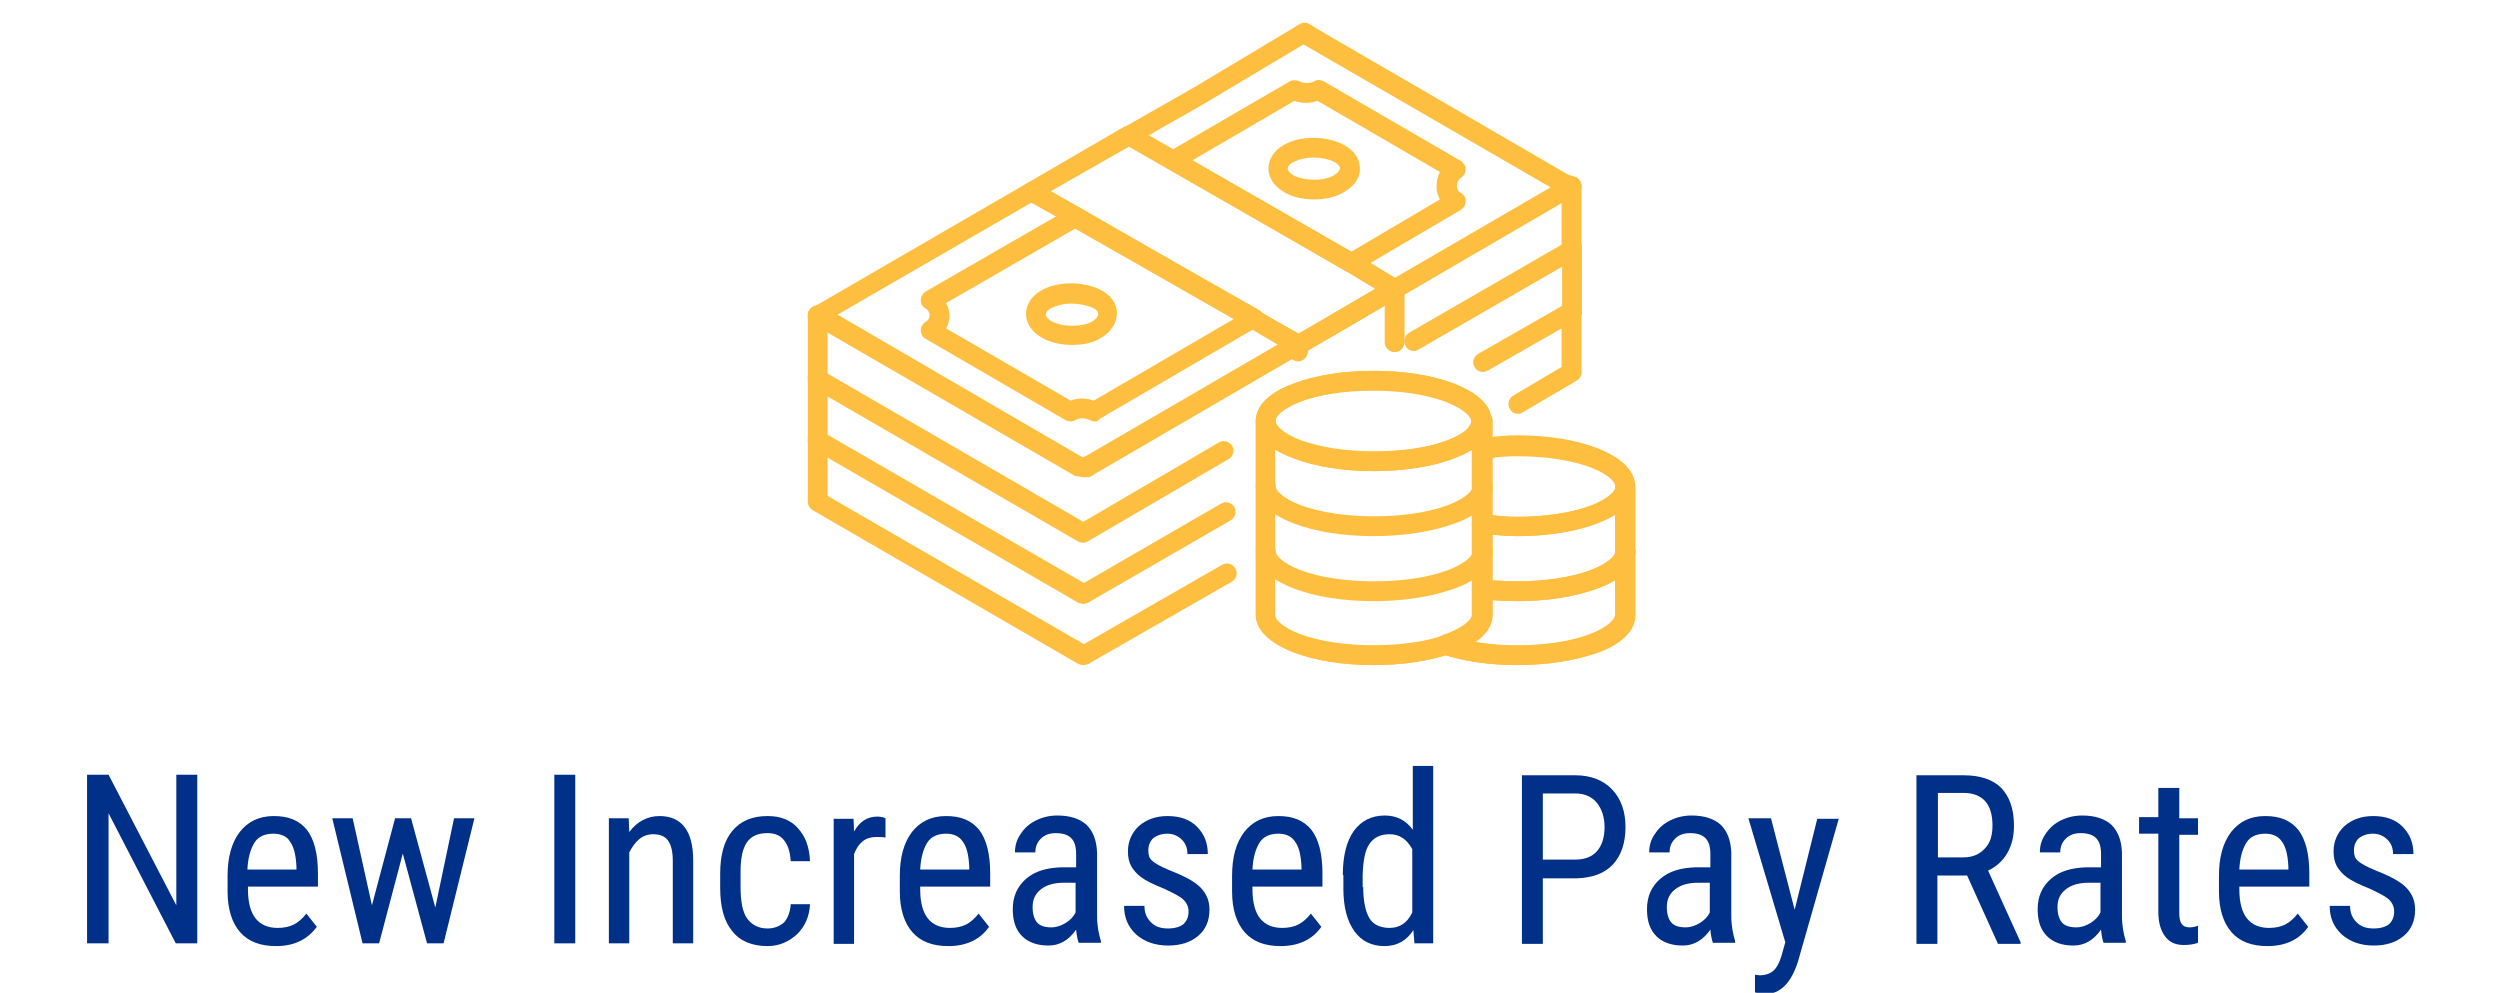 <?xml version="1.0" encoding="iso-8859-1"?>
<!-- Generator: Adobe Illustrator 29.7.1, SVG Export Plug-In . SVG Version: 9.03 Build 0)  -->
<svg version="1.1" id="Layer_1" xmlns="http://www.w3.org/2000/svg" xmlns:xlink="http://www.w3.org/1999/xlink" x="0px" y="0px"
	 viewBox="0 0 453.706 180.18" style="enable-background:new 0 0 453.706 180.18;" xml:space="preserve">
<g>
	<g>
		<g style="enable-background:new    ;">
			<path style="fill:#003087;" d="M35.8,171.2h-3.9l-12.2-23.6v23.6h-3.9v-30.6h3.9L32,164.3v-23.7h3.8
				C35.8,140.6,35.8,171.2,35.8,171.2z"/>
			<path style="fill:#003087;" d="M50.1,171.7c-2.8,0-5-0.8-6.5-2.5s-2.3-4.2-2.3-7.4V159c0-3.4,0.7-6,2.2-8
				c1.5-1.9,3.5-2.9,6.2-2.9s4.6,0.8,6,2.5c1.3,1.7,2,4.3,2,7.9v2.4H45v0.5c0,2.4,0.5,4.2,1.4,5.3s2.2,1.7,4,1.7
				c1.1,0,2.1-0.2,2.9-0.6c0.8-0.4,1.6-1.1,2.3-2l1.9,2.4C55.8,170.5,53.4,171.7,50.1,171.7z M49.6,151.3c-1.5,0-2.7,0.5-3.4,1.6
				s-1.2,2.7-1.3,4.9h8.9v-0.5c-0.1-2.2-0.5-3.7-1.2-4.6C52.1,151.8,51,151.3,49.6,151.3z"/>
			<path style="fill:#003087;" d="M79,164.7l3.4-16.2h3.7l-5.6,22.7h-3l-4.4-16.3l-4.3,16.3h-3l-5.5-22.7H64l3.5,15.8l4.2-15.8h2.9
				L79,164.7z"/>
			<path style="fill:#003087;" d="M104.4,171.2h-3.8v-30.6h3.8V171.2z"/>
			<path style="fill:#003087;" d="M114.1,148.5l0.1,2.5c1.4-1.9,3.3-2.9,5.5-2.9c4,0,6.1,2.7,6.1,8v15.1h-3.7v-14.9
				c0-1.8-0.3-3-0.9-3.8s-1.5-1.1-2.7-1.1c-0.9,0-1.8,0.3-2.5,0.9c-0.7,0.6-1.3,1.4-1.8,2.4v16.5h-3.7v-22.7H114.1z"/>
			<path style="fill:#003087;" d="M139.3,168.5c1.2,0,2.2-0.4,3-1.1c0.7-0.8,1.1-1.9,1.2-3.3h3.5c-0.1,2.2-0.9,4-2.3,5.4
				c-1.5,1.4-3.3,2.2-5.4,2.2c-2.8,0-5-0.9-6.4-2.7c-1.5-1.8-2.2-4.4-2.2-7.9v-2.5c0-3.4,0.7-6,2.2-7.8s3.6-2.7,6.4-2.7
				c2.3,0,4.2,0.7,5.5,2.2c1.4,1.5,2.1,3.5,2.2,6h-3.5c-0.1-1.7-0.5-2.9-1.2-3.8s-1.7-1.3-3-1.3c-1.7,0-2.9,0.5-3.7,1.6
				s-1.2,2.9-1.2,5.3v2.9c0,2.7,0.4,4.6,1.2,5.7S137.6,168.5,139.3,168.5z"/>
			<path style="fill:#003087;" d="M160.7,152c-0.5-0.1-1.1-0.1-1.7-0.1c-1.9,0-3.2,1-4,3.1v16.3h-3.7v-22.7h3.6l0.1,2.3
				c1-1.8,2.4-2.7,4.2-2.7c0.6,0,1.1,0.1,1.5,0.3L160.7,152z"/>
			<path style="fill:#003087;" d="M172.1,171.7c-2.8,0-5-0.8-6.5-2.5s-2.3-4.2-2.3-7.4V159c0-3.4,0.7-6,2.2-8
				c1.5-1.9,3.5-2.9,6.2-2.9c2.7,0,4.6,0.8,6,2.5c1.3,1.7,2,4.3,2,7.9v2.4H167v0.5c0,2.4,0.5,4.2,1.4,5.3s2.2,1.7,4,1.7
				c1.1,0,2.1-0.2,2.9-0.6c0.8-0.4,1.6-1.1,2.3-2l1.9,2.4C177.9,170.5,175.4,171.7,172.1,171.7z M171.7,151.3
				c-1.5,0-2.7,0.5-3.4,1.6s-1.2,2.7-1.3,4.9h8.9v-0.5c-0.1-2.2-0.5-3.7-1.2-4.6C174.1,151.8,173.1,151.3,171.7,151.3z"/>
			<path style="fill:#003087;" d="M195.8,171.2c-0.2-0.5-0.4-1.3-0.5-2.5c-1.3,1.9-3,2.9-5,2.9c-2.1,0-3.7-0.6-4.8-1.7
				c-1.2-1.2-1.7-2.8-1.7-4.9c0-2.3,0.8-4.1,2.4-5.5s3.7-2,6.4-2.1h2.7V155c0-1.4-0.3-2.3-0.9-2.9c-0.6-0.6-1.5-0.9-2.8-0.9
				c-1.1,0-2,0.3-2.7,1s-1,1.5-1,2.5h-3.7c0-1.2,0.3-2.3,1-3.3c0.7-1.1,1.6-1.9,2.8-2.5c1.2-0.6,2.5-0.9,3.9-0.9
				c2.3,0,4.1,0.6,5.3,1.7c1.2,1.2,1.8,2.8,1.9,5v11.5c0,1.8,0.3,3.3,0.7,4.6v0.3h-4V171.2z M190.8,168.3c0.9,0,1.8-0.3,2.6-0.8
				c0.8-0.5,1.4-1.1,1.8-1.9v-5.4h-2.1c-1.8,0-3.2,0.4-4.2,1.2s-1.5,1.8-1.5,3.2c0,1.3,0.3,2.2,0.8,2.8
				C188.7,168,189.6,168.3,190.8,168.3z"/>
			<path style="fill:#003087;" d="M215.7,165.4c0-0.8-0.3-1.5-0.9-2.1s-1.8-1.2-3.5-2c-2-0.8-3.4-1.5-4.2-2.1
				c-0.8-0.6-1.4-1.3-1.8-2s-0.6-1.6-0.6-2.7c0-1.8,0.7-3.4,2-4.6c1.4-1.2,3.1-1.8,5.2-1.8c2.2,0,4,0.6,5.3,1.9s2,2.9,2,5h-3.7
				c0-1-0.3-1.9-1-2.6c-0.7-0.7-1.6-1.1-2.6-1.1c-1.1,0-1.9,0.3-2.6,0.8c-0.6,0.6-0.9,1.3-0.9,2.3c0,0.8,0.2,1.4,0.7,1.8
				c0.5,0.5,1.6,1.1,3.3,1.8c2.8,1.1,4.6,2.1,5.6,3.2s1.5,2.3,1.5,3.9c0,2-0.7,3.6-2,4.7c-1.4,1.2-3.2,1.8-5.5,1.8
				c-2.4,0-4.3-0.7-5.8-2c-1.5-1.4-2.2-3.1-2.2-5.2h3.7c0,1.3,0.4,2.2,1.2,3s1.8,1.1,3.1,1.1c1.2,0,2.2-0.3,2.8-0.8
				C215.4,167.1,215.7,166.4,215.7,165.4z"/>
			<path style="fill:#003087;" d="M232.4,171.7c-2.8,0-5-0.8-6.5-2.5s-2.3-4.2-2.3-7.4V159c0-3.4,0.7-6,2.2-8
				c1.5-1.9,3.5-2.9,6.2-2.9s4.6,0.8,6,2.5c1.3,1.7,2,4.3,2,7.9v2.4h-12.7v0.5c0,2.4,0.5,4.2,1.4,5.3s2.2,1.7,4,1.7
				c1.1,0,2.1-0.2,2.9-0.6c0.8-0.4,1.6-1.1,2.3-2l1.9,2.4C238.2,170.5,235.7,171.7,232.4,171.7z M232,151.3c-1.5,0-2.7,0.5-3.4,1.6
				c-0.7,1.1-1.2,2.7-1.3,4.9h8.9v-0.5c-0.1-2.2-0.5-3.7-1.2-4.6C234.4,151.8,233.4,151.3,232,151.3z"/>
			<path style="fill:#003087;" d="M243.7,158.8c0-3.5,0.7-6.2,2-8s3.2-2.8,5.6-2.8c2.2,0,3.9,0.9,5.1,2.6V139h3.7v32.2h-3.4
				l-0.2-2.4c-1.2,1.9-3,2.9-5.2,2.9c-2.4,0-4.2-0.9-5.5-2.7s-2-4.4-2-7.7v-2.5H243.7z M247.4,161c0,2.5,0.4,4.4,1.1,5.6
				s2,1.8,3.7,1.8c1.8,0,3.2-0.9,4.1-2.8v-11.5c-1-1.8-2.3-2.7-4.1-2.7c-1.7,0-2.9,0.6-3.7,1.8c-0.8,1.2-1.1,3-1.2,5.5v2.3H247.4z"
				/>
			<path style="fill:#003087;" d="M280,159.3v12h-3.8v-30.6h9.7c2.8,0,5.1,0.9,6.7,2.6c1.6,1.7,2.4,4,2.4,6.8c0,2.9-0.8,5.2-2.3,6.8
				s-3.7,2.4-6.5,2.5H280V159.3z M280,156h5.9c1.7,0,3-0.5,3.9-1.5s1.4-2.5,1.4-4.4c0-1.8-0.5-3.3-1.4-4.4s-2.2-1.7-3.9-1.7H280V156
				z"/>
			<path style="fill:#003087;" d="M310.9,171.2c-0.2-0.5-0.4-1.3-0.5-2.5c-1.3,1.9-3,2.9-5,2.9c-2.1,0-3.7-0.6-4.8-1.7
				c-1.2-1.2-1.7-2.8-1.7-4.9c0-2.3,0.8-4.1,2.4-5.5s3.7-2,6.4-2.1h2.7V155c0-1.4-0.3-2.3-0.9-2.9c-0.6-0.6-1.5-0.9-2.8-0.9
				c-1.1,0-2,0.3-2.7,1s-1,1.5-1,2.5h-3.7c0-1.2,0.3-2.3,1-3.3c0.7-1.1,1.6-1.9,2.8-2.5c1.2-0.6,2.5-0.9,3.9-0.9
				c2.3,0,4.1,0.6,5.3,1.7c1.2,1.2,1.8,2.8,1.9,5v11.5c0,1.8,0.3,3.3,0.7,4.6v0.3h-4V171.2z M305.9,168.3c0.9,0,1.8-0.3,2.6-0.8
				c0.8-0.5,1.4-1.1,1.8-1.9v-5.4h-2.1c-1.8,0-3.2,0.4-4.2,1.2s-1.5,1.8-1.5,3.2c0,1.3,0.3,2.2,0.8,2.8
				C303.8,168,304.7,168.3,305.9,168.3z"/>
			<path style="fill:#003087;" d="M325.7,165.1l4.1-16.5h3.9l-7.4,25.9c-0.6,1.9-1.4,3.4-2.4,4.4s-2.2,1.5-3.5,1.5
				c-0.5,0-1.1-0.1-1.9-0.3v-3.2l0.8,0.1c1.1,0,1.9-0.3,2.5-0.8s1.1-1.4,1.5-2.7l0.7-2.5l-6.7-22.5h4.1L325.7,165.1z"/>
			<path style="fill:#003087;" d="M357,158.9h-5.4v12.4h-3.8v-30.6h8.6c3,0,5.3,0.8,6.8,2.3c1.5,1.6,2.3,3.8,2.3,6.9
				c0,1.9-0.4,3.5-1.2,4.9c-0.8,1.4-2,2.5-3.5,3.2l5.9,13v0.3h-4.1L357,158.9z M351.6,155.6h4.7c1.6,0,2.9-0.5,3.9-1.6
				c1-1,1.4-2.4,1.4-4.2c0-3.9-1.8-5.9-5.3-5.9h-4.6v11.7H351.6z"/>
			<path style="fill:#003087;" d="M381.8,171.2c-0.2-0.5-0.4-1.3-0.5-2.5c-1.3,1.9-3,2.9-5,2.9c-2.1,0-3.7-0.6-4.8-1.7
				c-1.2-1.2-1.7-2.8-1.7-4.9c0-2.3,0.8-4.1,2.4-5.5s3.7-2,6.4-2.1h2.7V155c0-1.4-0.3-2.3-0.9-2.9c-0.6-0.6-1.5-0.9-2.8-0.9
				c-1.1,0-2,0.3-2.7,1s-1,1.5-1,2.5h-3.7c0-1.2,0.3-2.3,1-3.3c0.7-1.1,1.6-1.9,2.8-2.5c1.2-0.6,2.5-0.9,3.9-0.9
				c2.3,0,4.1,0.6,5.3,1.7c1.2,1.2,1.8,2.8,1.9,5v11.5c0,1.8,0.3,3.3,0.7,4.6v0.3h-4V171.2z M376.8,168.3c0.9,0,1.8-0.3,2.6-0.8
				c0.8-0.5,1.4-1.1,1.8-1.9v-5.4h-2.1c-1.8,0-3.2,0.4-4.2,1.2s-1.5,1.8-1.5,3.2c0,1.3,0.3,2.2,0.8,2.8
				C374.7,168,375.6,168.3,376.8,168.3z"/>
			<path style="fill:#003087;" d="M395.5,143v5.5h3.4v3h-3.4v14.1c0,0.9,0.1,1.6,0.4,2c0.3,0.5,0.8,0.7,1.5,0.7c0.5,0,1-0.1,1.5-0.3
				v3.1c-0.8,0.3-1.7,0.4-2.6,0.4c-1.5,0-2.6-0.5-3.4-1.6s-1.2-2.5-1.2-4.5v-14.1h-3.5v-3h3.5V143H395.5z"/>
			<path style="fill:#003087;" d="M411.5,171.7c-2.8,0-5-0.8-6.5-2.5s-2.3-4.2-2.3-7.4V159c0-3.4,0.7-6,2.2-8
				c1.5-1.9,3.5-2.9,6.2-2.9s4.6,0.8,6,2.5c1.3,1.7,2,4.3,2,7.9v2.4h-12.7v0.5c0,2.4,0.5,4.2,1.4,5.3s2.2,1.7,4,1.7
				c1.1,0,2.1-0.2,2.9-0.6c0.8-0.4,1.6-1.1,2.3-2l1.9,2.4C417.3,170.5,414.8,171.7,411.5,171.7z M411.1,151.3
				c-1.5,0-2.7,0.5-3.4,1.6c-0.7,1.1-1.2,2.7-1.3,4.9h8.9v-0.5c-0.1-2.2-0.5-3.7-1.2-4.6C413.5,151.8,412.5,151.3,411.1,151.3z"/>
			<path style="fill:#003087;" d="M434.5,165.4c0-0.8-0.3-1.5-0.9-2.1c-0.6-0.6-1.8-1.2-3.5-2c-2-0.8-3.4-1.5-4.2-2.1
				c-0.8-0.6-1.4-1.3-1.8-2s-0.6-1.6-0.6-2.7c0-1.8,0.7-3.4,2-4.6c1.4-1.2,3.1-1.8,5.2-1.8c2.2,0,4,0.6,5.3,1.9s2,2.9,2,5h-3.7
				c0-1-0.3-1.9-1-2.6c-0.7-0.7-1.6-1.1-2.6-1.1c-1.1,0-1.9,0.3-2.6,0.8c-0.6,0.6-0.9,1.3-0.9,2.3c0,0.8,0.2,1.4,0.7,1.8
				c0.5,0.5,1.6,1.1,3.3,1.8c2.8,1.1,4.6,2.1,5.6,3.2s1.5,2.3,1.5,3.9c0,2-0.7,3.6-2,4.7c-1.4,1.2-3.2,1.8-5.5,1.8
				c-2.4,0-4.3-0.7-5.8-2c-1.5-1.4-2.2-3.1-2.2-5.2h3.7c0,1.3,0.4,2.2,1.2,3s1.8,1.1,3.1,1.1c1.2,0,2.2-0.3,2.8-0.8
				C434.2,167.1,434.5,166.4,434.5,165.4z"/>
		</g>
	</g>
	<g>
		<g>
			<path style="fill:#FEBF40;" d="M249.3,85.5c-5.4,0-10.6-0.8-14.5-2.3c-3.1-1.2-6.9-3.3-6.9-6.8c0-1.9,1.2-4.7,6.9-6.8
				c3.9-1.5,9-2.3,14.5-2.3c5.4,0,10.6,0.8,14.5,2.3c3.1,1.2,6.9,3.3,6.9,6.8c0,1.9-1.2,4.7-6.9,6.8
				C259.9,84.7,254.7,85.5,249.3,85.5z M249.3,70.8c-11.7,0-17.8,3.6-17.8,5.6s6.1,5.6,17.8,5.6s17.8-3.6,17.8-5.6
				S261,70.8,249.3,70.8z"/>
			<path style="fill:#FEBF40;" d="M249.3,120.7c-5.5,0-10.6-0.8-14.5-2.3c-4.4-1.7-6.9-4.1-6.9-6.8V76.4c0-1,0.8-1.8,1.8-1.8
				s1.8,0.8,1.8,1.8c0,0.8,1.2,2.2,4.6,3.5c3.5,1.3,8.2,2,13.3,2s9.8-0.7,13.3-2c3.4-1.3,4.6-2.7,4.6-3.5c0-1,0.8-1.8,1.8-1.8
				s1.8,0.8,1.8,1.8v35.2c0,2.7-2.4,5.2-6.9,6.8C259.9,119.9,254.7,120.7,249.3,120.7z M231.4,81.6v30c0,0.8,1.2,2.2,4.6,3.5
				c3.5,1.3,8.2,2,13.3,2s9.8-0.7,13.3-2c3.4-1.3,4.6-2.7,4.6-3.5v-30c-0.9,0.6-2.1,1.1-3.3,1.6c-3.9,1.5-9.1,2.3-14.5,2.3
				c-5.5,0-10.6-0.8-14.5-2.3C233.5,82.7,232.4,82.2,231.4,81.6z"/>
			<path style="fill:#FEBF40;" d="M275.3,97.3c-2.5,0-4.7-0.3-6.6-0.5c-0.9-0.1-1.6-0.9-1.6-1.8V81.3c0-0.9,0.7-1.7,1.6-1.8
				c2.1-0.2,4.4-0.5,6.6-0.5c5.5,0,10.6,0.8,14.5,2.3c4.4,1.7,6.9,4.1,6.9,6.8c0,2.7-2.4,5.2-6.9,6.8
				C285.9,96.5,280.7,97.3,275.3,97.3z M270.7,93.5c1.4,0.2,3,0.3,4.6,0.3c5,0,9.8-0.7,13.3-2c3.4-1.3,4.6-2.7,4.6-3.5
				s-1.2-2.2-4.6-3.5c-3.5-1.3-8.2-2-13.3-2c-1.5,0-3,0.1-4.6,0.3V93.5z"/>
			<path style="fill:#FEBF40;" d="M275.3,120.7c-5,0-9.7-0.7-13.6-2c-0.7-0.2-1.2-0.9-1.2-1.7c0-0.8,0.5-1.4,1.2-1.7
				c3.8-1.3,5.4-2.8,5.4-3.8V95c0-0.5,0.2-1,0.6-1.3s0.9-0.5,1.4-0.4c2.1,0.2,4.2,0.5,6.2,0.5c5,0,9.8-0.7,13.3-2
				c3.4-1.3,4.6-2.7,4.6-3.5c0-1,0.8-1.8,1.8-1.8s1.8,0.8,1.8,1.8v23.4c0,2.7-2.4,5.2-6.9,6.8C285.9,119.9,280.7,120.7,275.3,120.7z
				 M267.5,116.5c2.4,0.4,5.1,0.7,7.8,0.7c5,0,9.8-0.7,13.3-2c3.4-1.3,4.6-2.7,4.6-3.5V93.4c-0.9,0.6-2.1,1.1-3.3,1.6
				c-3.9,1.5-9.1,2.3-14.5,2.3c-1.5,0-3.1-0.1-4.6-0.3v14.6C270.7,113,270,114.8,267.5,116.5z"/>
			<path style="fill:#FEBF40;" d="M249.3,97.3c-5.5,0-10.6-0.8-14.5-2.3c-4.4-1.7-6.9-4.1-6.9-6.8c0-1,0.8-1.8,1.8-1.8
				s1.8,0.8,1.8,1.8c0,0.8,1.2,2.2,4.6,3.5c3.5,1.3,8.2,2,13.3,2c5,0,9.8-0.7,13.3-2c3.4-1.3,4.6-2.7,4.6-3.5c0-1,0.8-1.8,1.8-1.8
				s1.8,0.8,1.8,1.8c0,2.7-2.4,5.2-6.9,6.8C259.9,96.5,254.7,97.3,249.3,97.3z"/>
			<path style="fill:#FEBF40;" d="M249.3,109.1c-5.5,0-10.6-0.8-14.5-2.3c-4.4-1.7-6.9-4.1-6.9-6.8c0-1,0.8-1.8,1.8-1.8
				s1.8,0.8,1.8,1.8c0,0.8,1.2,2.2,4.6,3.5c3.5,1.3,8.2,2,13.3,2s9.8-0.7,13.3-2c3.4-1.3,4.6-2.7,4.6-3.5c0-1,0.8-1.8,1.8-1.8
				s1.8,0.8,1.8,1.8c0,2.7-2.4,5.2-6.9,6.8C259.9,108.3,254.7,109.1,249.3,109.1z"/>
			<path style="fill:#FEBF40;" d="M275.3,109.1c-1.1,0-2.2-0.1-3.2-0.1c-1-0.1-2-0.1-3-0.1s-1.8-0.8-1.8-1.8s0.8-1.8,1.8-1.8
				c1.1,0,2.2,0.1,3.2,0.1c1,0.1,2,0.1,3,0.1c5,0,9.8-0.7,13.3-2c3.4-1.3,4.6-2.7,4.6-3.5c0-1,0.8-1.8,1.8-1.8s1.8,0.8,1.8,1.8
				c0,2.7-2.4,5.2-6.9,6.8C285.9,108.3,280.7,109.1,275.3,109.1z"/>
		</g>
		<path style="fill:#FEBF40;" d="M275.3,120.7c-4.7,0-9.2-0.6-13-1.8c-3.8,1.2-8.3,1.8-13,1.8c-5.5,0-10.6-0.8-14.5-2.3
			c-4.4-1.7-6.9-4.1-6.9-6.8V76.4c0-2.7,2.4-5.2,6.9-6.8c3.9-1.5,9.1-2.3,14.5-2.3c5.5,0,10.6,0.8,14.5,2.3c4.4,1.7,6.9,4.1,6.9,6.8
			v3c1.5-0.2,3.1-0.3,4.6-0.3c5.5,0,10.6,0.8,14.5,2.3c4.4,1.7,6.9,4.1,6.9,6.8v23.4c0,2.7-2.4,5.2-6.9,6.8
			C285.9,119.9,280.7,120.7,275.3,120.7z M262.3,115.2c0.2,0,0.4,0,0.6,0.1c3.5,1.2,7.8,1.8,12.4,1.8c11.7,0,17.8-3.6,17.8-5.6V88.2
			c0-1.9-6.1-5.6-17.8-5.6c-2,0-4,0.2-6.2,0.5c-0.5,0.1-1-0.1-1.4-0.4s-0.6-0.8-0.6-1.3v-0.7c-0.2-0.1-0.4-0.2-0.6-0.3
			c-0.7-0.6-0.8-1.7-0.3-2.4c0.6-0.9,0.8-1.2,0.8-1.5l0,0c0-1.9-6.1-5.6-17.8-5.6s-17.8,3.6-17.8,5.6v35.2c0,1.9,6.1,5.6,17.8,5.6
			c4.6,0,8.9-0.6,12.4-1.8C261.9,115.3,262.1,115.2,262.3,115.2z"/>
		<path style="fill:#FEBF40;" d="M275.3,109.1c-1.1,0-2.2-0.1-3.2-0.1c-1-0.1-2-0.1-3-0.1s-1.8-0.8-1.8-1.8s0.8-1.8,1.8-1.8
			c1.1,0,2.2,0.1,3.2,0.1c1,0.1,2,0.1,3,0.1c5,0,9.8-0.7,13.3-2c3.4-1.3,4.6-2.7,4.6-3.5c0-1,0.8-1.8,1.8-1.8s1.8,0.8,1.8,1.8
			c0,2.7-2.4,5.2-6.9,6.8C285.9,108.3,280.7,109.1,275.3,109.1z"/>
		<path style="fill:#FEBF40;" d="M196.8,86.6c-0.1,0-0.2,0-0.3,0l-1.2-0.2c-0.2,0-0.4-0.1-0.5-0.2l-46.1-26.7l-1.2-0.7
			c-0.5-0.3-0.9-0.9-0.9-1.5s0.3-1.2,0.9-1.5l38.8-22.5c0.5-0.3,1.2-0.3,1.8,0l8,4.5l32.4,18.7l8,4.5c0.6,0.3,0.9,0.9,0.9,1.5
			s-0.3,1.2-0.9,1.5l-37.8,22c0,0-0.1,0-0.1,0.1l-0.9,0.5C197.3,86.6,197.1,86.6,196.8,86.6z M196.3,82.9l0.3,0.1l0.4-0.2l35.1-20.4
			l-5.3-3l0,0l-32.4-18.7l-7.1-4L152,57.1L196.3,82.9z"/>
		<path style="fill:#FEBF40;" d="M253.1,54.3c-0.3,0-0.6-0.1-0.9-0.3l-7.8-4.7L212,30.6l-8-4.5c-0.6-0.3-0.9-0.9-0.9-1.5
			s0.3-1.2,0.9-1.5l12.8-7.3L235,4.9c0,0,0.1,0,0.1-0.1l0.9-0.5c0.6-0.3,1.3-0.2,1.9,0.2l0.9,0.6l45.8,26.6l1.2,0.4
			c0.7,0.2,1.1,0.8,1.2,1.5s-0.3,1.4-0.9,1.7L254,54C253.7,54.2,253.4,54.3,253.1,54.3z M208.4,24.6l5.3,3l32.4,18.7l0,0l6.9,4.2
			L281.4,34L236.8,8.2c-0.1,0-0.1-0.1-0.2-0.1h-0.1l-18.1,10.8l0,0L208.4,24.6z"/>
		<path style="fill:#FEBF40;" d="M198.7,76.5c-0.3,0-0.5-0.1-0.8-0.2c-0.9-0.5-2-0.5-2.9,0c-0.5,0.3-1.2,0.2-1.7-0.1L168,61.5
			c-0.6-0.3-0.9-0.9-0.9-1.6c0-0.6,0.4-1.2,0.9-1.5c0.6-0.3,0.7-0.9,0.7-1.2s-0.1-0.8-0.7-1.2c-0.6-0.3-0.9-0.9-0.9-1.5
			s0.3-1.2,0.9-1.6l26.2-15.1c0.5-0.3,1.2-0.3,1.8,0l32.4,18.4c0.6,0.3,0.9,0.9,0.9,1.5s-0.3,1.2-0.9,1.5L199.6,76
			C199.3,76.4,199,76.5,198.7,76.5z M171.7,59.6l22.6,13.1c1.4-0.5,2.8-0.5,4.2,0l25.4-14.8l-28.8-16.4L171.7,55
			c0.4,0.7,0.6,1.5,0.6,2.3C172.3,58.2,172.1,58.9,171.7,59.6z"/>
		<path style="fill:#FEBF40;" d="M245.3,49.5c-0.3,0-0.6-0.1-0.9-0.2L212,30.6c-0.5-0.3-0.9-0.9-0.9-1.5s0.3-1.2,0.9-1.5l22-12.8
			c0.5-0.3,1.1-0.3,1.7-0.1c0.9,0.5,2,0.5,2.9,0c0.5-0.3,1.2-0.2,1.7,0.1l24.8,14.4c0.5,0.3,0.9,0.9,0.9,1.5s-0.3,1.2-0.8,1.5
			c-0.6,0.4-0.8,1.1-0.8,1.6c0,0.3,0.1,0.9,0.7,1.2s0.9,0.9,0.9,1.5s-0.3,1.2-0.9,1.6l-18.9,11.1C245.9,49.4,245.6,49.5,245.3,49.5z
			 M216.4,29.1l28.8,16.6l16.1-9.5c-0.3-0.7-0.6-1.4-0.6-2.2c0-1,0.2-2,0.6-2.8l-22.2-12.9c-1.4,0.5-2.8,0.5-4.2,0L216.4,29.1z"/>
		<path style="fill:#FEBF40;" d="M235.6,64.4c-0.3,0-0.6-0.1-0.9-0.2l-8-4.7l-32.4-18.7l-8-4.5c-0.6-0.3-0.9-0.9-0.9-1.5
			s0.3-1.2,0.9-1.5L204,23c0.5-0.3,1.2-0.3,1.8,0l7.8,4.5l32.6,18.7l0,0l7.8,4.7c0.5,0.3,0.9,0.9,0.9,1.5s-0.3,1.2-0.9,1.5L241.9,61
			l0,0l-5.4,3.1C236.2,64.3,235.9,64.4,235.6,64.4z M190.7,34.7l5.3,3l32.4,18.7l7.2,4.2l4.5-2.6l9.5-5.6l-5.2-3.2l-32.6-18.6
			l-6.9-4L190.7,34.7z"/>
		<path style="fill:#FEBF40;" d="M238.6,36.2c-2,0-4-0.4-5.5-1.3c-1.8-1-2.9-2.6-2.9-4.3s1-3.3,2.8-4.3c2.9-1.7,7.8-1.7,10.9,0l0,0
			c1.8,1,2.8,2.4,2.9,4.1c0.1,1.7-0.9,3.3-2.8,4.4l0,0C242.6,35.7,240.6,36.2,238.6,36.2z M238.4,28.6c-1.4,0-2.7,0.3-3.6,0.8
			c0,0,0,0-0.1,0c-0.6,0.3-1,0.8-1,1.2c0,0.4,0.4,0.8,1,1.2c2.1,1.1,5.6,1.1,7.4,0c0.8-0.5,1.1-1,1.1-1.3s-0.4-0.7-1-1.1l0,0
			C241.2,28.9,239.8,28.6,238.4,28.6z"/>
		<path style="fill:#FEBF40;" d="M194.6,62.6c-2,0-4-0.4-5.5-1.3c-1.8-1-2.9-2.6-2.9-4.3s1-3.3,2.8-4.3c2.9-1.7,7.8-1.7,10.9,0l0,0
			c1.7,0.9,2.8,2.4,2.8,4.1c0,1.7-1,3.4-2.7,4.4C198.6,62.2,196.6,62.6,194.6,62.6z M194.5,55.1c-1.4,0-2.7,0.3-3.6,0.8
			c0,0,0,0-0.1,0c-0.6,0.3-1,0.8-1,1.2s0.4,0.8,1,1.2c2.1,1.1,5.6,1.1,7.5,0c0.6-0.4,1-0.9,1-1.3c0-0.4-0.3-0.8-0.9-1.1l0,0
			C197.3,55.4,195.8,55.1,194.5,55.1z"/>
		<path style="fill:#FEBF40;" d="M196.6,98.5c-0.3,0-0.6-0.1-0.9-0.2l-48.2-27.9c-0.5-0.3-0.9-0.9-0.9-1.5V57.2c0-1,0.8-1.8,1.8-1.8
			s1.8,0.8,1.8,1.8v10.6l46.4,26.9l24.6-14.4c0.8-0.5,1.9-0.2,2.4,0.6c0.5,0.8,0.2,1.9-0.6,2.4l-25.5,14.9
			C197.2,98.4,196.9,98.5,196.6,98.5z"/>
		<path style="fill:#FEBF40;" d="M256.6,63.7c-0.6,0-1.2-0.3-1.5-0.9c-0.5-0.8-0.2-1.9,0.6-2.4l27.7-16V33.8c0-1,0.8-1.8,1.8-1.8
			s1.8,0.8,1.8,1.8v11.6c0,0.6-0.3,1.2-0.9,1.5l-28.6,16.5C257.2,63.6,256.9,63.7,256.6,63.7z"/>
		<path style="fill:#FEBF40;" d="M196.6,109.6c-0.3,0-0.6-0.1-0.9-0.2l-48.2-27.9c-0.5-0.3-0.9-0.9-0.9-1.5V68.6
			c0-1,0.8-1.8,1.8-1.8s1.8,0.8,1.8,1.8v10.3l46.5,26.9l24.9-14.4c0.8-0.5,1.9-0.2,2.4,0.6c0.5,0.8,0.2,1.9-0.6,2.4l-25.8,14.9
			C197.2,109.5,196.9,109.6,196.6,109.6z"/>
		<path style="fill:#FEBF40;" d="M269.1,67.5c-0.6,0-1.2-0.3-1.5-0.9c-0.5-0.8-0.2-1.9,0.7-2.4l15.2-8.7V44.9c0-1,0.8-1.8,1.8-1.8
			s1.8,0.8,1.8,1.8v11.6c0,0.6-0.3,1.2-0.9,1.5l-16.1,9.2C269.7,67.4,269.4,67.5,269.1,67.5z"/>
		<path style="fill:#FEBF40;" d="M196.6,120.7c-0.3,0-0.6-0.1-0.9-0.2l-48.2-27.9c-0.5-0.3-0.9-0.9-0.9-1.5V79.7
			c0-1,0.8-1.8,1.8-1.8s1.8,0.8,1.8,1.8V90l46.5,26.9l25.1-14.4c0.9-0.5,1.9-0.2,2.4,0.7c0.5,0.8,0.2,1.9-0.7,2.4l-26,14.9
			C197.2,120.6,196.9,120.7,196.6,120.7z"/>
		<path style="fill:#FEBF40;" d="M275.5,75.1c-0.6,0-1.2-0.3-1.5-0.9c-0.5-0.8-0.2-1.9,0.6-2.4l8.8-5.2V56c0-1,0.8-1.8,1.8-1.8
			S287,55,287,56v11.6c0,0.6-0.3,1.2-0.9,1.5l-9.7,5.7C276.1,75,275.8,75.1,275.5,75.1z"/>
		<path style="fill:#FEBF40;" d="M235.6,65.6c-1,0-1.8-0.8-1.8-1.8v-1.2c0-0.6,0.3-1.2,0.9-1.5l17.5-10.2c0.5-0.3,1.2-0.3,1.8,0
			c0.5,0.3,0.9,0.9,0.9,1.5v9.7c0,1-0.8,1.8-1.8,1.8s-1.8-0.8-1.8-1.8v-6.6l-13.9,8.1v0.2C237.3,64.8,236.5,65.6,235.6,65.6z"/>
	</g>
</g>
</svg>
